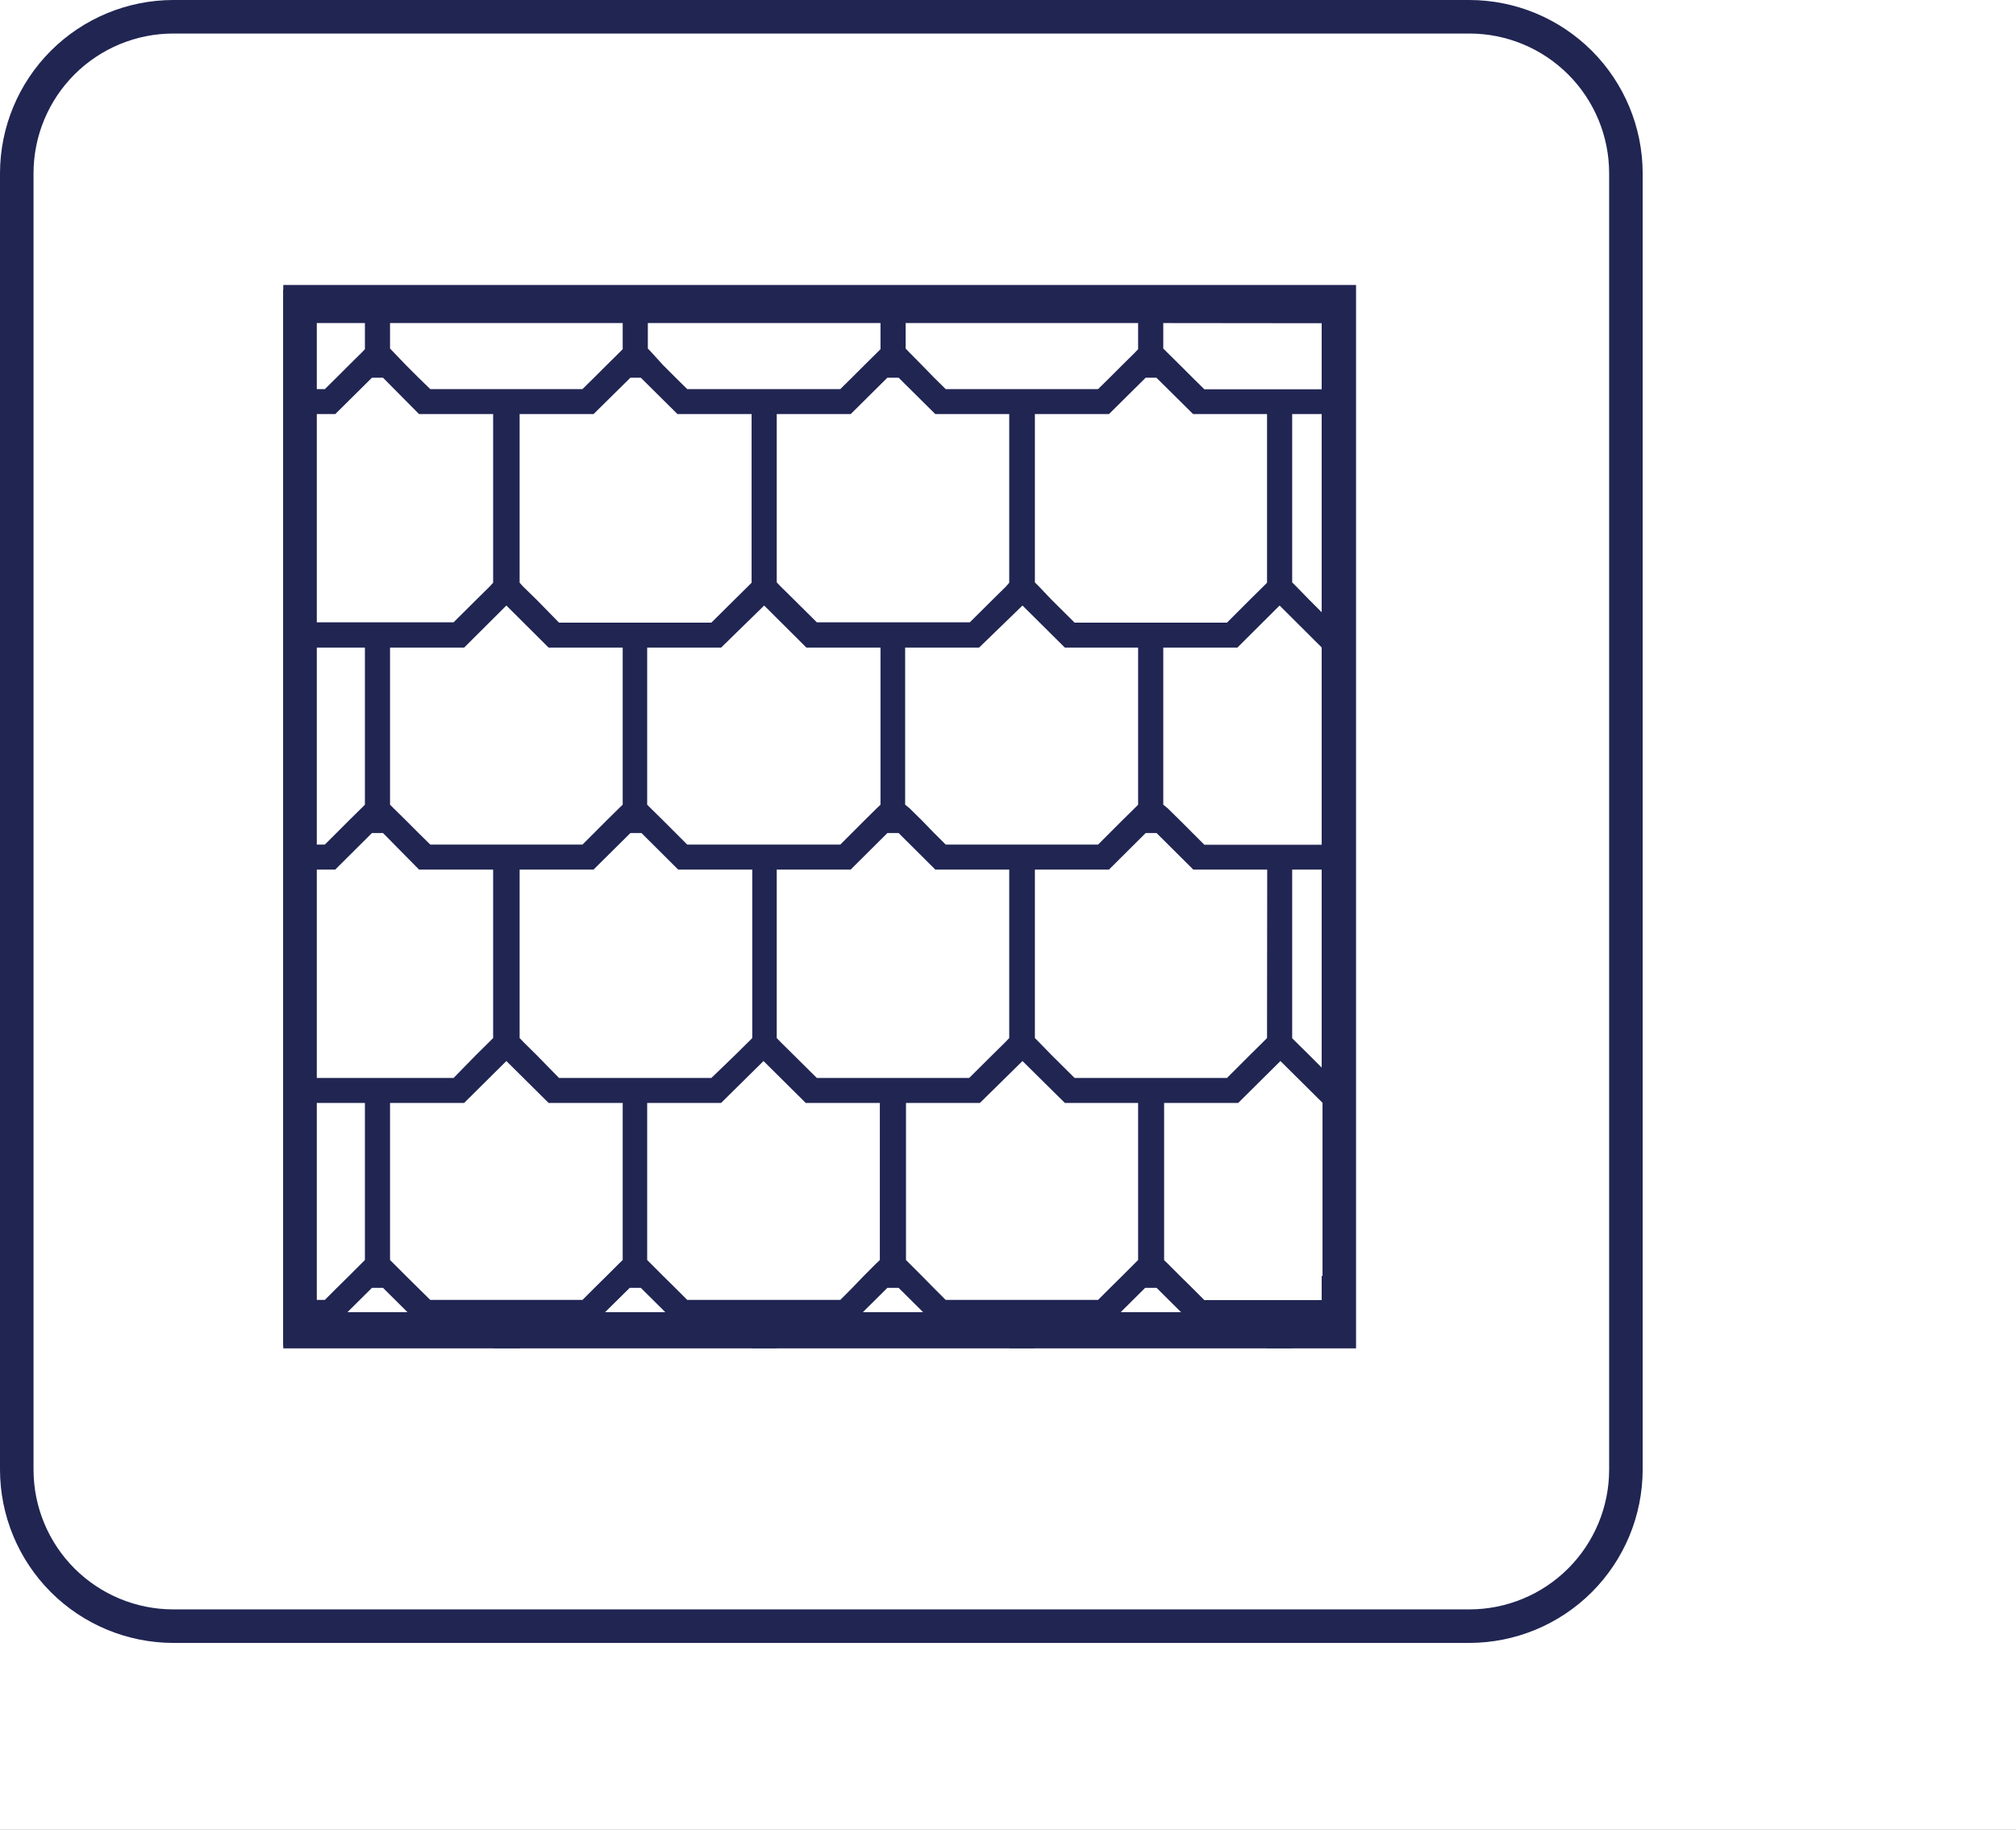 <svg width="108" height="98" viewBox="0 0 108 98" fill="none" xmlns="http://www.w3.org/2000/svg">
<rect x="0" y="0" width="108" height="98" fill="#808080" stroke="none"/>
<g clip-path="url(#clip0_60_78)">
<rect width="108" height="98" fill="white"/>
<g clip-path="url(#clip1_60_78)">
<path d="M78.724 88H9.276C6.817 87.995 4.461 87.016 2.722 85.278C0.984 83.539 0.005 81.183 0 78.724L0 9.276C0.005 6.817 0.984 4.461 2.722 2.722C4.461 0.984 6.817 0.005 9.276 0L78.724 0C81.183 0.005 83.539 0.984 85.278 2.722C87.016 4.461 87.995 6.817 88 9.276V78.724C87.995 81.183 87.016 83.539 85.278 85.278C83.539 87.016 81.183 87.995 78.724 88ZM9.276 1.796C7.293 1.798 5.392 2.587 3.989 3.989C2.587 5.392 1.798 7.293 1.796 9.276V78.724C1.798 80.707 2.587 82.608 3.989 84.011C5.392 85.413 7.293 86.202 9.276 86.204H78.724C80.707 86.202 82.608 85.413 84.011 84.011C85.413 82.608 86.202 80.707 86.204 78.724V9.276C86.202 7.293 85.413 5.392 84.011 3.989C82.608 2.587 80.707 1.798 78.724 1.796H9.276Z" fill="#202552"/>
<path d="M71.253 16.612V70.876H16.523V16.612H71.298M72.645 15.265H15.175V72.223H72.645V15.265Z" fill="#202552"/>
<path d="M72.6 15.517H62.318V15.4H60.971V15.517H48.49V15.4H47.143V15.517H34.706V15.4H33.359V15.517H20.895V15.4H19.549V15.517H15.175V72.088H26.454V72.214H27.837V72.088H40.264V72.214H41.611V72.088H54.066V72.214H55.413V72.088H67.877V72.214H69.224V72.088H72.6V15.517ZM70.804 17.313V20.851H64.518L63.899 20.24L63.225 19.567L62.507 18.857L62.318 18.669V17.304L70.804 17.313ZM70.804 30.782V32.794L70.131 32.12L69.457 31.429L69.224 31.195V22.18H70.804V30.782ZM70.804 43.955V45.248H64.518L63.899 44.629L63.225 43.955L62.552 43.291L62.318 43.102V34.688H66.287L68.55 32.434L70.804 34.679V43.946V43.955ZM70.804 55.171V57.182L70.131 56.509L69.457 55.844L69.224 55.611V46.577H70.804V55.171ZM70.804 68.353V69.637H64.518L63.899 69.017L63.225 68.353L62.552 67.679L62.363 67.5V59.077H66.332L68.595 56.832L70.849 59.068V68.344L70.804 68.353ZM16.971 69.017V59.077H19.549V67.491L19.369 67.67L18.695 68.344L18.022 69.008L17.402 69.628H16.971V69.017ZM16.971 55.844V46.577H17.959L19.926 44.62H20.518L22.449 46.577H26.418V55.602L26.184 55.835L25.511 56.5L24.299 57.739H16.971V55.835V55.844ZM16.971 44.629V34.688H19.549V43.102L19.369 43.282L18.695 43.946L18.022 44.62L17.402 45.239H16.971V44.629ZM16.971 31.429V22.18H17.959L19.926 20.231H20.518L22.449 22.18H26.418V31.213L26.22 31.429L25.547 32.093L24.299 33.332H16.971V31.429ZM59.445 69.008L58.825 69.628H50.663L50.043 69.008L49.388 68.344L48.714 67.67L48.535 67.491V59.077H52.495L54.776 56.832L57.047 59.077H60.971V67.491L60.792 67.67L60.118 68.344L59.445 69.008ZM45.634 69.008L45.015 69.628H36.816L36.197 69.008L35.523 68.344L34.85 67.67L34.67 67.491V59.077H38.63L40.902 56.832L43.165 59.077H47.134V67.491L46.945 67.67L46.272 68.344L45.634 69.008ZM31.824 69.008L31.204 69.628H23.051L22.422 69.008L21.749 68.344L21.075 67.67L20.895 67.491V59.077H24.864L27.127 56.832L29.39 59.077H33.359V67.491L33.171 67.67L32.497 68.344L31.824 69.008ZM34.329 20.231L36.295 22.18H40.264V31.213L40.031 31.447L39.358 32.111L38.109 33.35H29.947L28.735 32.111L28.034 31.429L27.837 31.213V22.18H31.797L33.772 20.231H34.329ZM48.14 20.231L50.106 22.18H54.066V31.213L53.878 31.429L53.204 32.093L51.956 33.332H43.758L42.509 32.093L41.836 31.429L41.611 31.195V22.18H45.572L47.538 20.231H48.14ZM61.95 20.231L63.917 22.18H67.877V31.213L67.643 31.447L66.97 32.111L65.731 33.35H57.568L56.32 32.111L55.673 31.429L55.44 31.195V22.18H59.409L61.376 20.231H61.95ZM67.877 55.162V55.602L67.643 55.835L66.97 56.5L65.731 57.739H57.568L56.32 56.5L55.673 55.835L55.44 55.602V46.577H59.409L61.376 44.62H61.959L63.926 46.577H67.886L67.877 55.162ZM21.749 43.946L21.075 43.282L20.895 43.102V34.688H24.864L27.127 32.434L29.39 34.688H33.359V43.102L33.171 43.282L32.497 43.946L31.824 44.62L31.204 45.239H23.051L22.422 44.62L21.749 43.946ZM40.938 32.434L43.201 34.688H47.17V43.102L46.981 43.282L46.308 43.946L45.634 44.62L45.015 45.239H36.816L36.197 44.62L35.523 43.946L34.85 43.282L34.67 43.102V34.688H38.63L40.938 32.434ZM41.836 55.835L41.611 55.602V46.577H45.572L47.538 44.62H48.14L50.106 46.577H54.066V55.602L53.842 55.835L53.168 56.5L51.92 57.739H43.758L42.509 56.5L41.836 55.835ZM27.837 46.577H31.797L33.772 44.62H34.365L36.331 46.577H40.3V55.602L40.067 55.835L39.394 56.5L38.109 57.739H29.947L28.735 56.5L28.061 55.835L27.837 55.602V46.577ZM60.971 43.102L60.792 43.282L60.118 43.946L59.445 44.62L58.825 45.239H50.663L50.043 44.62L49.388 43.946L48.714 43.282L48.49 43.102V34.688H52.45L54.776 32.434L57.047 34.688H60.971V43.102ZM60.971 17.304V18.704L60.792 18.893L60.118 19.558L59.445 20.231L58.825 20.842H50.663L50.043 20.231L49.388 19.558L48.696 18.857L48.517 18.669V17.304H60.971ZM47.17 17.304V18.704L46.981 18.893L46.308 19.558L45.634 20.231L45.015 20.842H36.816L36.197 20.231L35.523 19.558L34.886 18.857L34.706 18.669V17.304H47.17ZM33.359 17.304V18.704L33.171 18.893L32.497 19.558L31.824 20.231L31.204 20.842H23.051L22.422 20.231L21.749 19.558L21.075 18.857L20.895 18.669V17.304H33.359ZM16.971 17.304H19.549V18.704L19.369 18.893L18.695 19.558L18.022 20.231L17.402 20.842H16.971V17.304ZM18.615 70.283L19.926 68.981H20.518L21.829 70.283H18.615ZM32.416 70.283L33.736 68.981H34.329L35.64 70.283H32.416ZM46.227 70.283L47.538 68.981H48.14L49.451 70.283H46.227ZM60.038 70.283L61.349 68.981H61.959L63.27 70.283H60.038Z" fill="#202552"/>
</g>
</g>
<defs>
<clipPath id="clip0_60_78">
<rect width="108" height="98" fill="white"/>
</clipPath>
<clipPath id="clip1_60_78">
<rect width="88" height="88" fill="white"/>
</clipPath>
</defs>
</svg>
